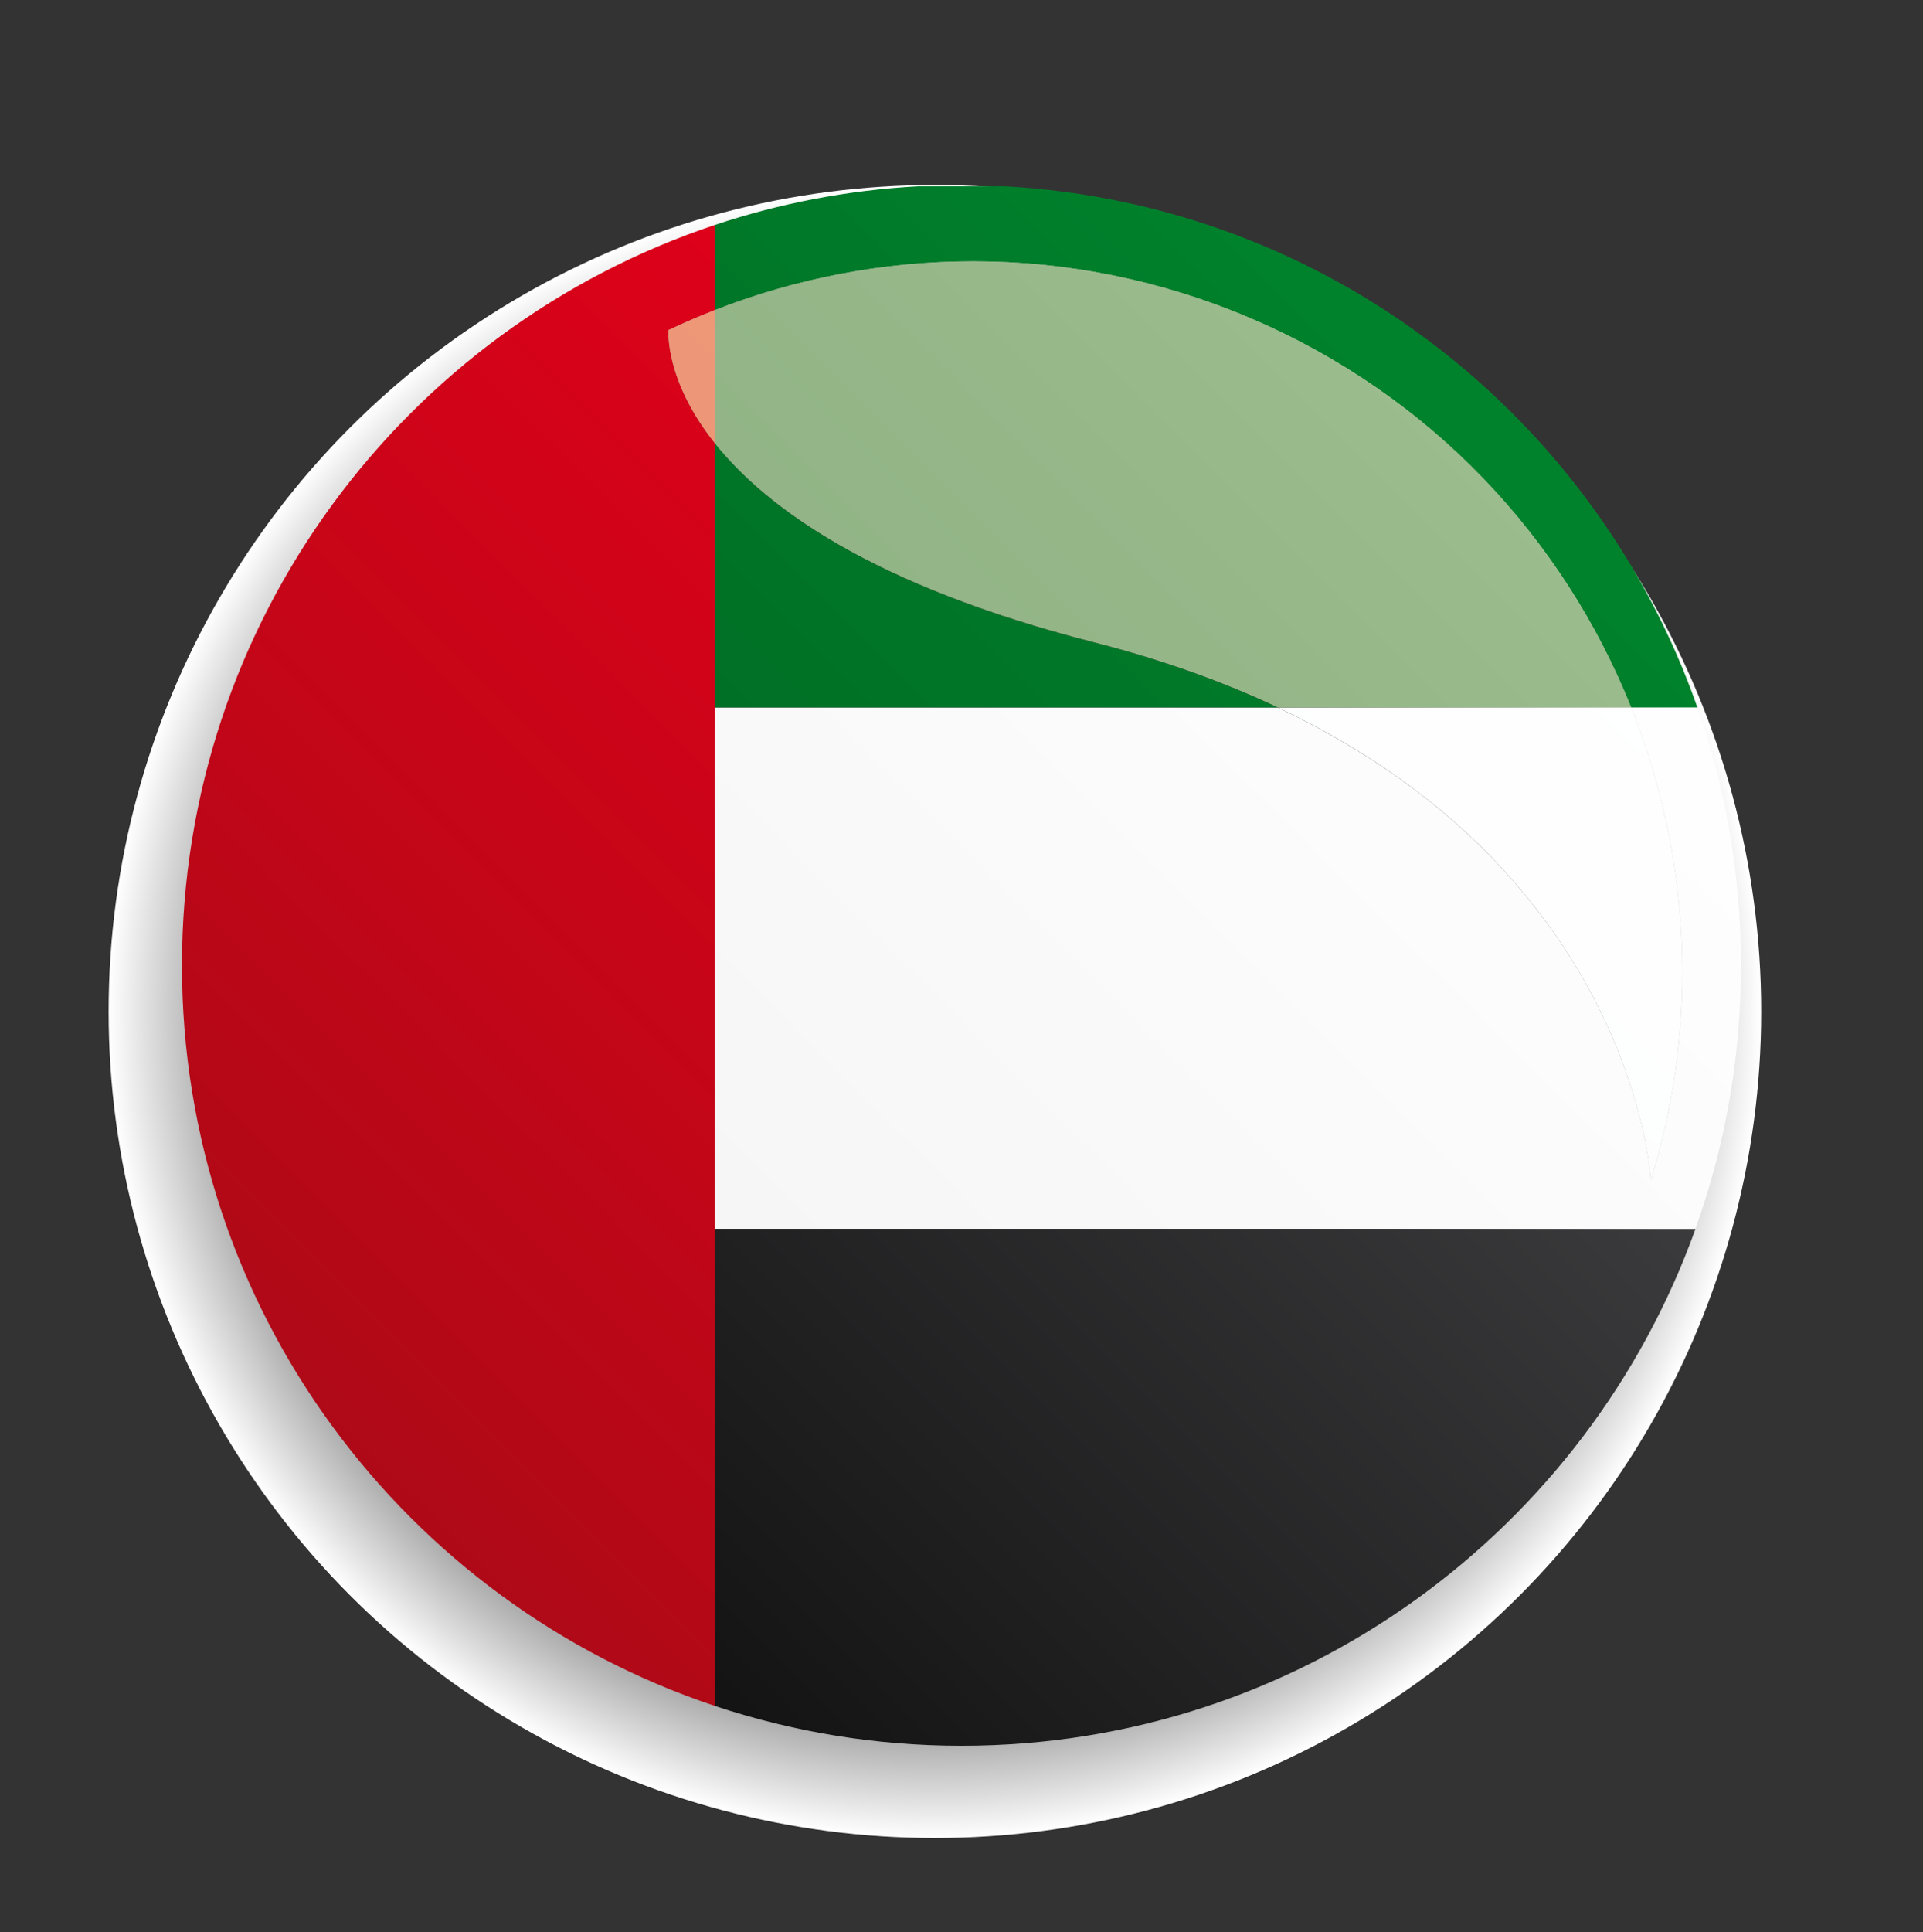 <?xml version="1.0" encoding="utf-8"?>
<!-- Generator: Adobe Illustrator 15.1.0, SVG Export Plug-In . SVG Version: 6.00 Build 0)  -->
<!DOCTYPE svg PUBLIC "-//W3C//DTD SVG 1.1//EN" "http://www.w3.org/Graphics/SVG/1.1/DTD/svg11.dtd">
<svg version="1.1" id="Ebene_1" xmlns="http://www.w3.org/2000/svg" xmlns:xlink="http://www.w3.org/1999/xlink" x="0px" y="0px"
	 width="69.928px" height="70.239px" viewBox="0 0 69.928 70.239" enable-background="new 0 0 69.928 70.239" xml:space="preserve">
<rect x="0" y="0" width="69.928" height="70.239" fill="#333333" stroke="none"/>
<g>
	
		<radialGradient id="SVGID_1_" cx="34.143" cy="36.895" r="29.895" gradientTransform="matrix(1.005 0 0 1.005 -0.319 -0.311)" gradientUnits="userSpaceOnUse">
		<stop  offset="0.587" style="stop-color:#000000"/>
		<stop  offset="0.63" style="stop-color:#121212"/>
		<stop  offset="0.715" style="stop-color:#414141"/>
		<stop  offset="0.835" style="stop-color:#8D8D8D"/>
		<stop  offset="0.984" style="stop-color:#F4F4F4"/>
		<stop  offset="1" style="stop-color:#FFFFFF"/>
	</radialGradient>
	<circle fill="url(#SVGID_1_)" cx="33.997" cy="36.772" r="30.047"/>
	<g>
		<g>
			<linearGradient id="SVGID_2_" gradientUnits="userSpaceOnUse" x1="59.457" y1="1.355" x2="16.97" y2="43.842">
				<stop  offset="0" style="stop-color:#008B2F"/>
				<stop  offset="1" style="stop-color:#006321"/>
			</linearGradient>
			<path fill="url(#SVGID_2_)" d="M25.989,16.109v9.616h20.483c-1.937-0.916-4.15-1.724-6.68-2.369
				C31.705,21.291,27.836,18.438,25.989,16.109z M36.548,6.773h-3.169c-2.569,0.141-5.048,0.625-7.39,1.407v3.096
				c2.973-1.161,6.16-1.774,9.398-1.774c3.371,0,6.797,0.665,10.093,2.071c6.567,2.802,11.376,8.007,13.836,14.152h2.41
				C58.025,15.137,48.231,7.417,36.548,6.773z"/>
			
				<linearGradient id="SVGID_3_" gradientUnits="userSpaceOnUse" x1="-258.511" y1="451.482" x2="-258.106" y2="451.482" gradientTransform="matrix(-105.153 105.153 105.153 105.153 -74598.461 -20271.938)">
				<stop  offset="0" style="stop-color:#FFFFFF"/>
				<stop  offset="1" style="stop-color:#F2F2F3"/>
			</linearGradient>
			<path fill="url(#SVGID_3_)" d="M61.727,25.725h-2.41c2.139,5.34,2.504,11.39,0.714,17.19c0,0-0.556-11.044-13.558-17.19H25.989
				v18.952h35.665c1.072-2.992,1.656-6.217,1.656-9.577C63.311,31.814,62.752,28.659,61.727,25.725z"/>
			
				<linearGradient id="SVGID_4_" gradientUnits="userSpaceOnUse" x1="-258.651" y1="451.31" x2="-258.247" y2="451.31" gradientTransform="matrix(-105.667 105.667 105.667 105.667 -74963.68 -20322.809)">
				<stop  offset="0" style="stop-color:#3D3D3F"/>
				<stop  offset="1" style="stop-color:#000000"/>
			</linearGradient>
			<path fill="url(#SVGID_4_)" d="M61.654,44.677H25.989v17.338c2.82,0.94,5.838,1.451,8.975,1.451
				C47.263,63.466,57.729,55.629,61.654,44.677z"/>
			
				<linearGradient id="SVGID_5_" gradientUnits="userSpaceOnUse" x1="-258.465" y1="451.477" x2="-258.06" y2="451.477" gradientTransform="matrix(-90.572 90.572 90.572 90.572 -64259.934 -17463.246)">
				<stop  offset="0" style="stop-color:#E2001A"/>
				<stop  offset="1" style="stop-color:#A60B16"/>
			</linearGradient>
			<path fill="url(#SVGID_5_)" d="M25.989,16.109c-1.834-2.312-1.677-4.11-1.677-4.11c0.55-0.261,1.11-0.502,1.677-0.723V8.18
				C14.731,11.937,6.617,22.569,6.617,35.1c0,12.524,8.114,23.157,19.372,26.915V44.677V16.109z"/>
		</g>
		
			<linearGradient id="SVGID_6_" gradientUnits="userSpaceOnUse" x1="-258.378" y1="451.622" x2="-257.975" y2="451.622" gradientTransform="matrix(-105.151 105.151 105.151 105.151 -74597.453 -20318.715)">
			<stop  offset="0" style="stop-color:#A2C291"/>
			<stop  offset="1" style="stop-color:#86AA7E"/>
		</linearGradient>
		<path fill="url(#SVGID_6_)" d="M35.387,9.501c-3.238,0-6.425,0.613-9.398,1.774v4.833c1.847,2.329,5.716,5.182,13.804,7.247
			c2.529,0.646,4.743,1.453,6.68,2.369h12.844c-2.46-6.146-7.269-11.351-13.836-14.152C42.185,10.167,38.758,9.501,35.387,9.501z"/>
		
			<linearGradient id="SVGID_7_" gradientUnits="userSpaceOnUse" x1="-258.51" y1="451.523" x2="-258.106" y2="451.523" gradientTransform="matrix(-105.153 105.153 105.153 105.153 -74598.461 -20271.938)">
			<stop  offset="0" style="stop-color:#FFFFFF"/>
			<stop  offset="1" style="stop-color:#F8F9F9"/>
		</linearGradient>
		<path fill="url(#SVGID_7_)" d="M59.316,25.725H46.473c13.002,6.146,13.558,17.19,13.558,17.19
			C61.82,37.115,61.455,31.065,59.316,25.725z"/>
		
			<linearGradient id="SVGID_8_" gradientUnits="userSpaceOnUse" x1="-258.465" y1="451.368" x2="-258.057" y2="451.368" gradientTransform="matrix(-90.572 90.572 90.572 90.572 -64259.934 -17463.246)">
			<stop  offset="0" style="stop-color:#F29A7A"/>
			<stop  offset="1" style="stop-color:#D3876B"/>
		</linearGradient>
		<path fill="url(#SVGID_8_)" d="M25.989,11.276c-0.567,0.221-1.126,0.462-1.677,0.723c0,0-0.157,1.798,1.677,4.11V11.276z"/>
	</g>
</g>
</svg>
